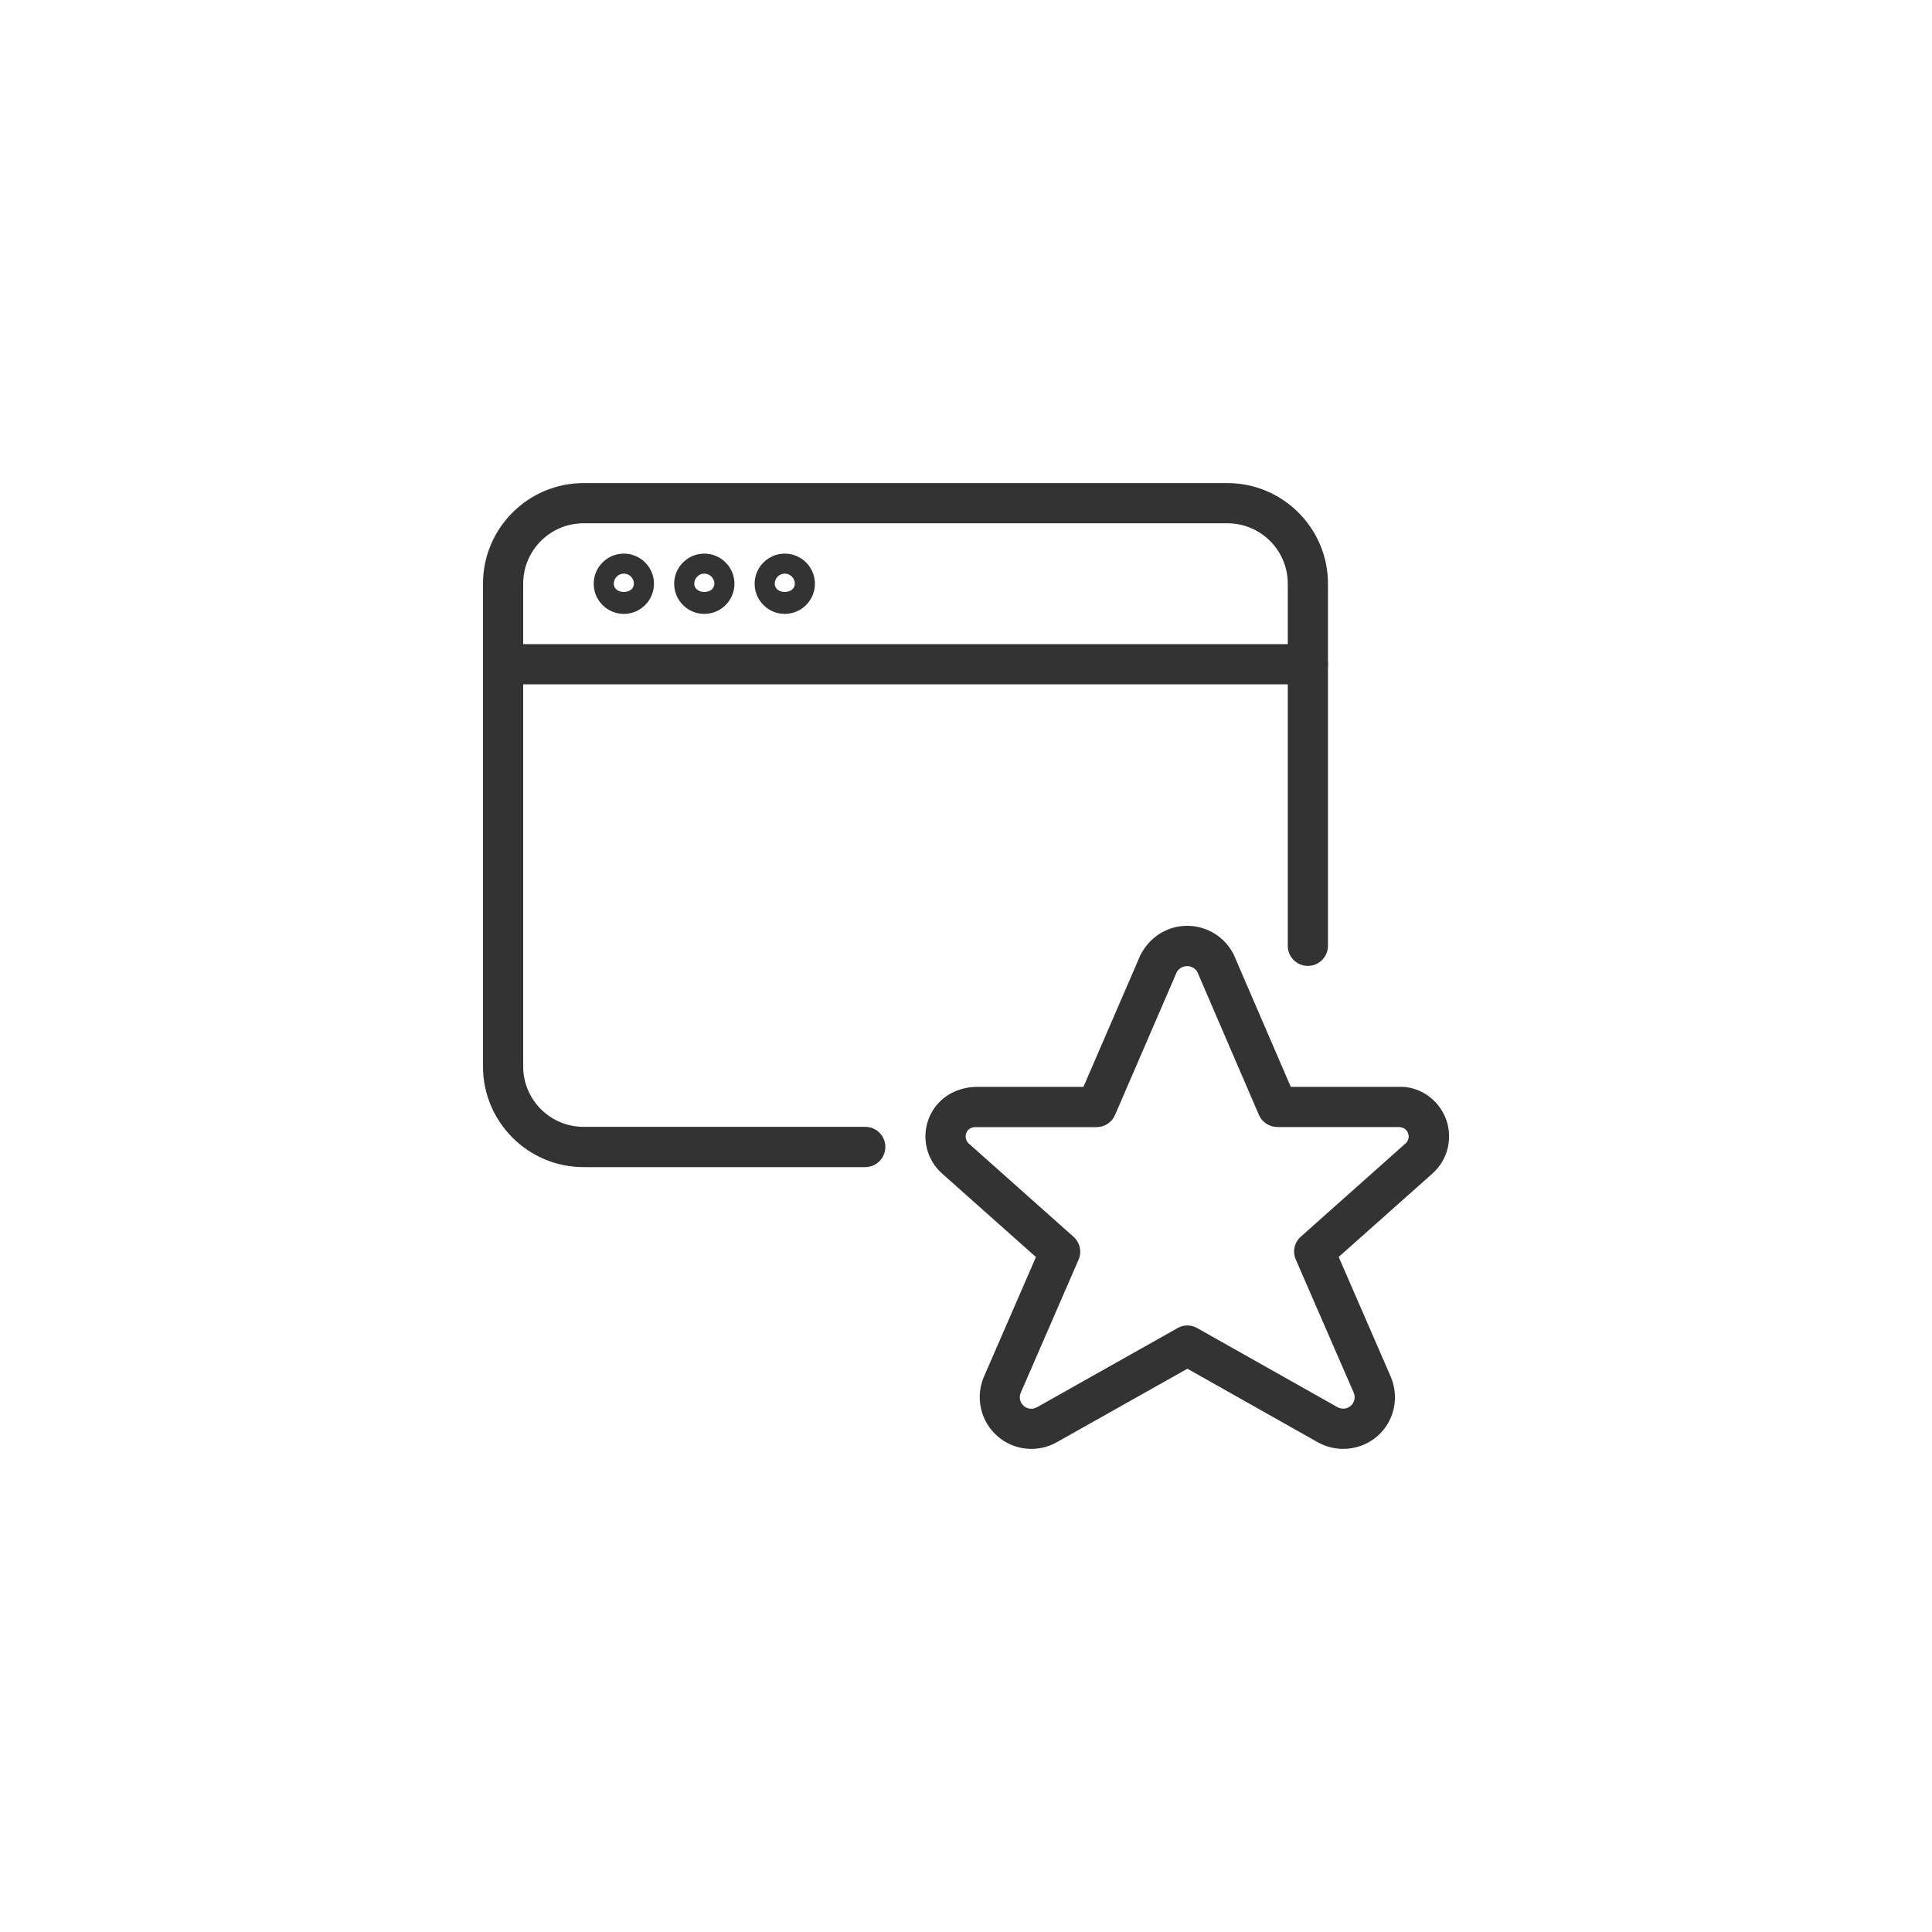 <?xml version="1.0" encoding="utf-8"?>
<!-- Generator: Adobe Illustrator 25.4.0, SVG Export Plug-In . SVG Version: 6.00 Build 0)  -->
<svg version="1.1" id="Ebene_1" xmlns="http://www.w3.org/2000/svg" xmlns:xlink="http://www.w3.org/1999/xlink" x="0px" y="0px"
	 viewBox="0 0 200 200" style="enable-background:new 0 0 200 200;" xml:space="preserve">
<style type="text/css">
	.st0{fill:#333333;}
</style>
<g id="Programming-Apps-Websites__x2F__Apps__x2F__app-window-star-1">
	<g id="Group_236">
		<g id="app-window-star-1">
			<path class="st0" d="M139.05,149.99c-0.92,0-1.85-0.24-2.69-0.72l-13.44-7.58l-13.49,7.59c-1.98,1.14-4.47,0.89-6.19-0.62
				c-1.72-1.52-2.29-3.96-1.41-6.08l5.41-12.45l-9.71-8.64c-1.62-1.43-2.17-3.74-1.36-5.76c0.81-2.01,2.74-3.2,4.97-3.22h11.02
				l5.88-13.61c0.98-1.93,2.81-3.05,4.84-3.06c0,0,0.01,0,0.01,0c2.03,0,3.87,1.12,4.8,2.93c0.02,0.04,0.04,0.08,0.06,0.13
				l5.87,13.61h11.13c2.09-0.11,4.08,1.21,4.89,3.21c0.81,2.02,0.26,4.33-1.35,5.76l-9.71,8.64l5.4,12.42
				c0.9,2.14,0.35,4.59-1.38,6.12C141.59,149.54,140.32,149.99,139.05,149.99z M122.91,137.21c0.35,0,0.7,0.09,1.02,0.27l14.49,8.17
				c0.47,0.27,1.03,0.22,1.41-0.12c0.38-0.33,0.51-0.88,0.31-1.35l-6-13.79c-0.36-0.83-0.15-1.79,0.53-2.38l10.83-9.64
				c0.31-0.27,0.41-0.72,0.25-1.1c-0.15-0.37-0.52-0.59-0.95-0.6h-12.57c-0.83,0-1.58-0.5-1.91-1.26l-6.37-14.79
				c-0.22-0.38-0.62-0.61-1.06-0.61l0,0c-0.46,0-0.88,0.25-1.09,0.66l-6.37,14.75c-0.33,0.76-1.08,1.26-1.91,1.26h-12.47
				c-0.55-0.02-0.87,0.23-1.02,0.61c-0.15,0.38-0.05,0.82,0.26,1.09l10.84,9.65c0.67,0.6,0.88,1.56,0.52,2.38l-6,13.81
				c-0.18,0.44-0.06,0.98,0.33,1.32c0.37,0.33,0.93,0.39,1.38,0.13l14.53-8.18C122.21,137.3,122.56,137.21,122.91,137.21z"/>
			<path class="st0" d="M135.39,70.84H52.08c-1.15,0-2.08-0.93-2.08-2.08s0.93-2.08,2.08-2.08h83.31c1.15,0,2.08,0.93,2.08,2.08
				S136.54,70.84,135.39,70.84z"/>
			<path class="st0" d="M64.58,63.55c-1.72,0-3.12-1.4-3.12-3.12c0-1.72,1.4-3.12,3.12-3.12c1.72,0,3.12,1.4,3.12,3.12
				C67.7,62.15,66.3,63.55,64.58,63.55z M64.58,59.38c-0.57,0-1.04,0.47-1.04,1.04c0,1.15,2.08,1.15,2.08,0
				C65.62,59.85,65.15,59.38,64.58,59.38z"/>
			<path class="st0" d="M72.91,63.55c-1.72,0-3.12-1.4-3.12-3.12c0-1.72,1.4-3.12,3.12-3.12s3.12,1.4,3.12,3.12
				C76.03,62.15,74.63,63.55,72.91,63.55z M72.91,59.38c-0.57,0-1.04,0.47-1.04,1.04c0,1.15,2.08,1.15,2.08,0
				C73.95,59.85,73.48,59.38,72.91,59.38z"/>
			<path class="st0" d="M81.24,63.55c-1.72,0-3.12-1.4-3.12-3.12c0-1.72,1.4-3.12,3.12-3.12c1.72,0,3.12,1.4,3.12,3.12
				C84.36,62.15,82.96,63.55,81.24,63.55z M81.24,59.38c-0.57,0-1.04,0.47-1.04,1.04c0,1.15,2.08,1.15,2.08,0
				C82.28,59.85,81.81,59.38,81.24,59.38z"/>
			<path class="st0" d="M89.57,120.82H60.41c-5.74,0-10.41-4.67-10.41-10.41V60.42c0-5.74,4.67-10.41,10.41-10.41h66.65
				c5.74,0,10.41,4.67,10.41,10.41v37.49c0,1.15-0.93,2.08-2.08,2.08s-2.08-0.93-2.08-2.08V60.42c0-3.45-2.8-6.25-6.25-6.25H60.41
				c-3.45,0-6.25,2.8-6.25,6.25v49.98c0,3.45,2.8,6.25,6.25,6.25h29.16c1.15,0,2.08,0.93,2.08,2.08S90.72,120.82,89.57,120.82z"/>
		</g>
	</g>
</g>
</svg>
